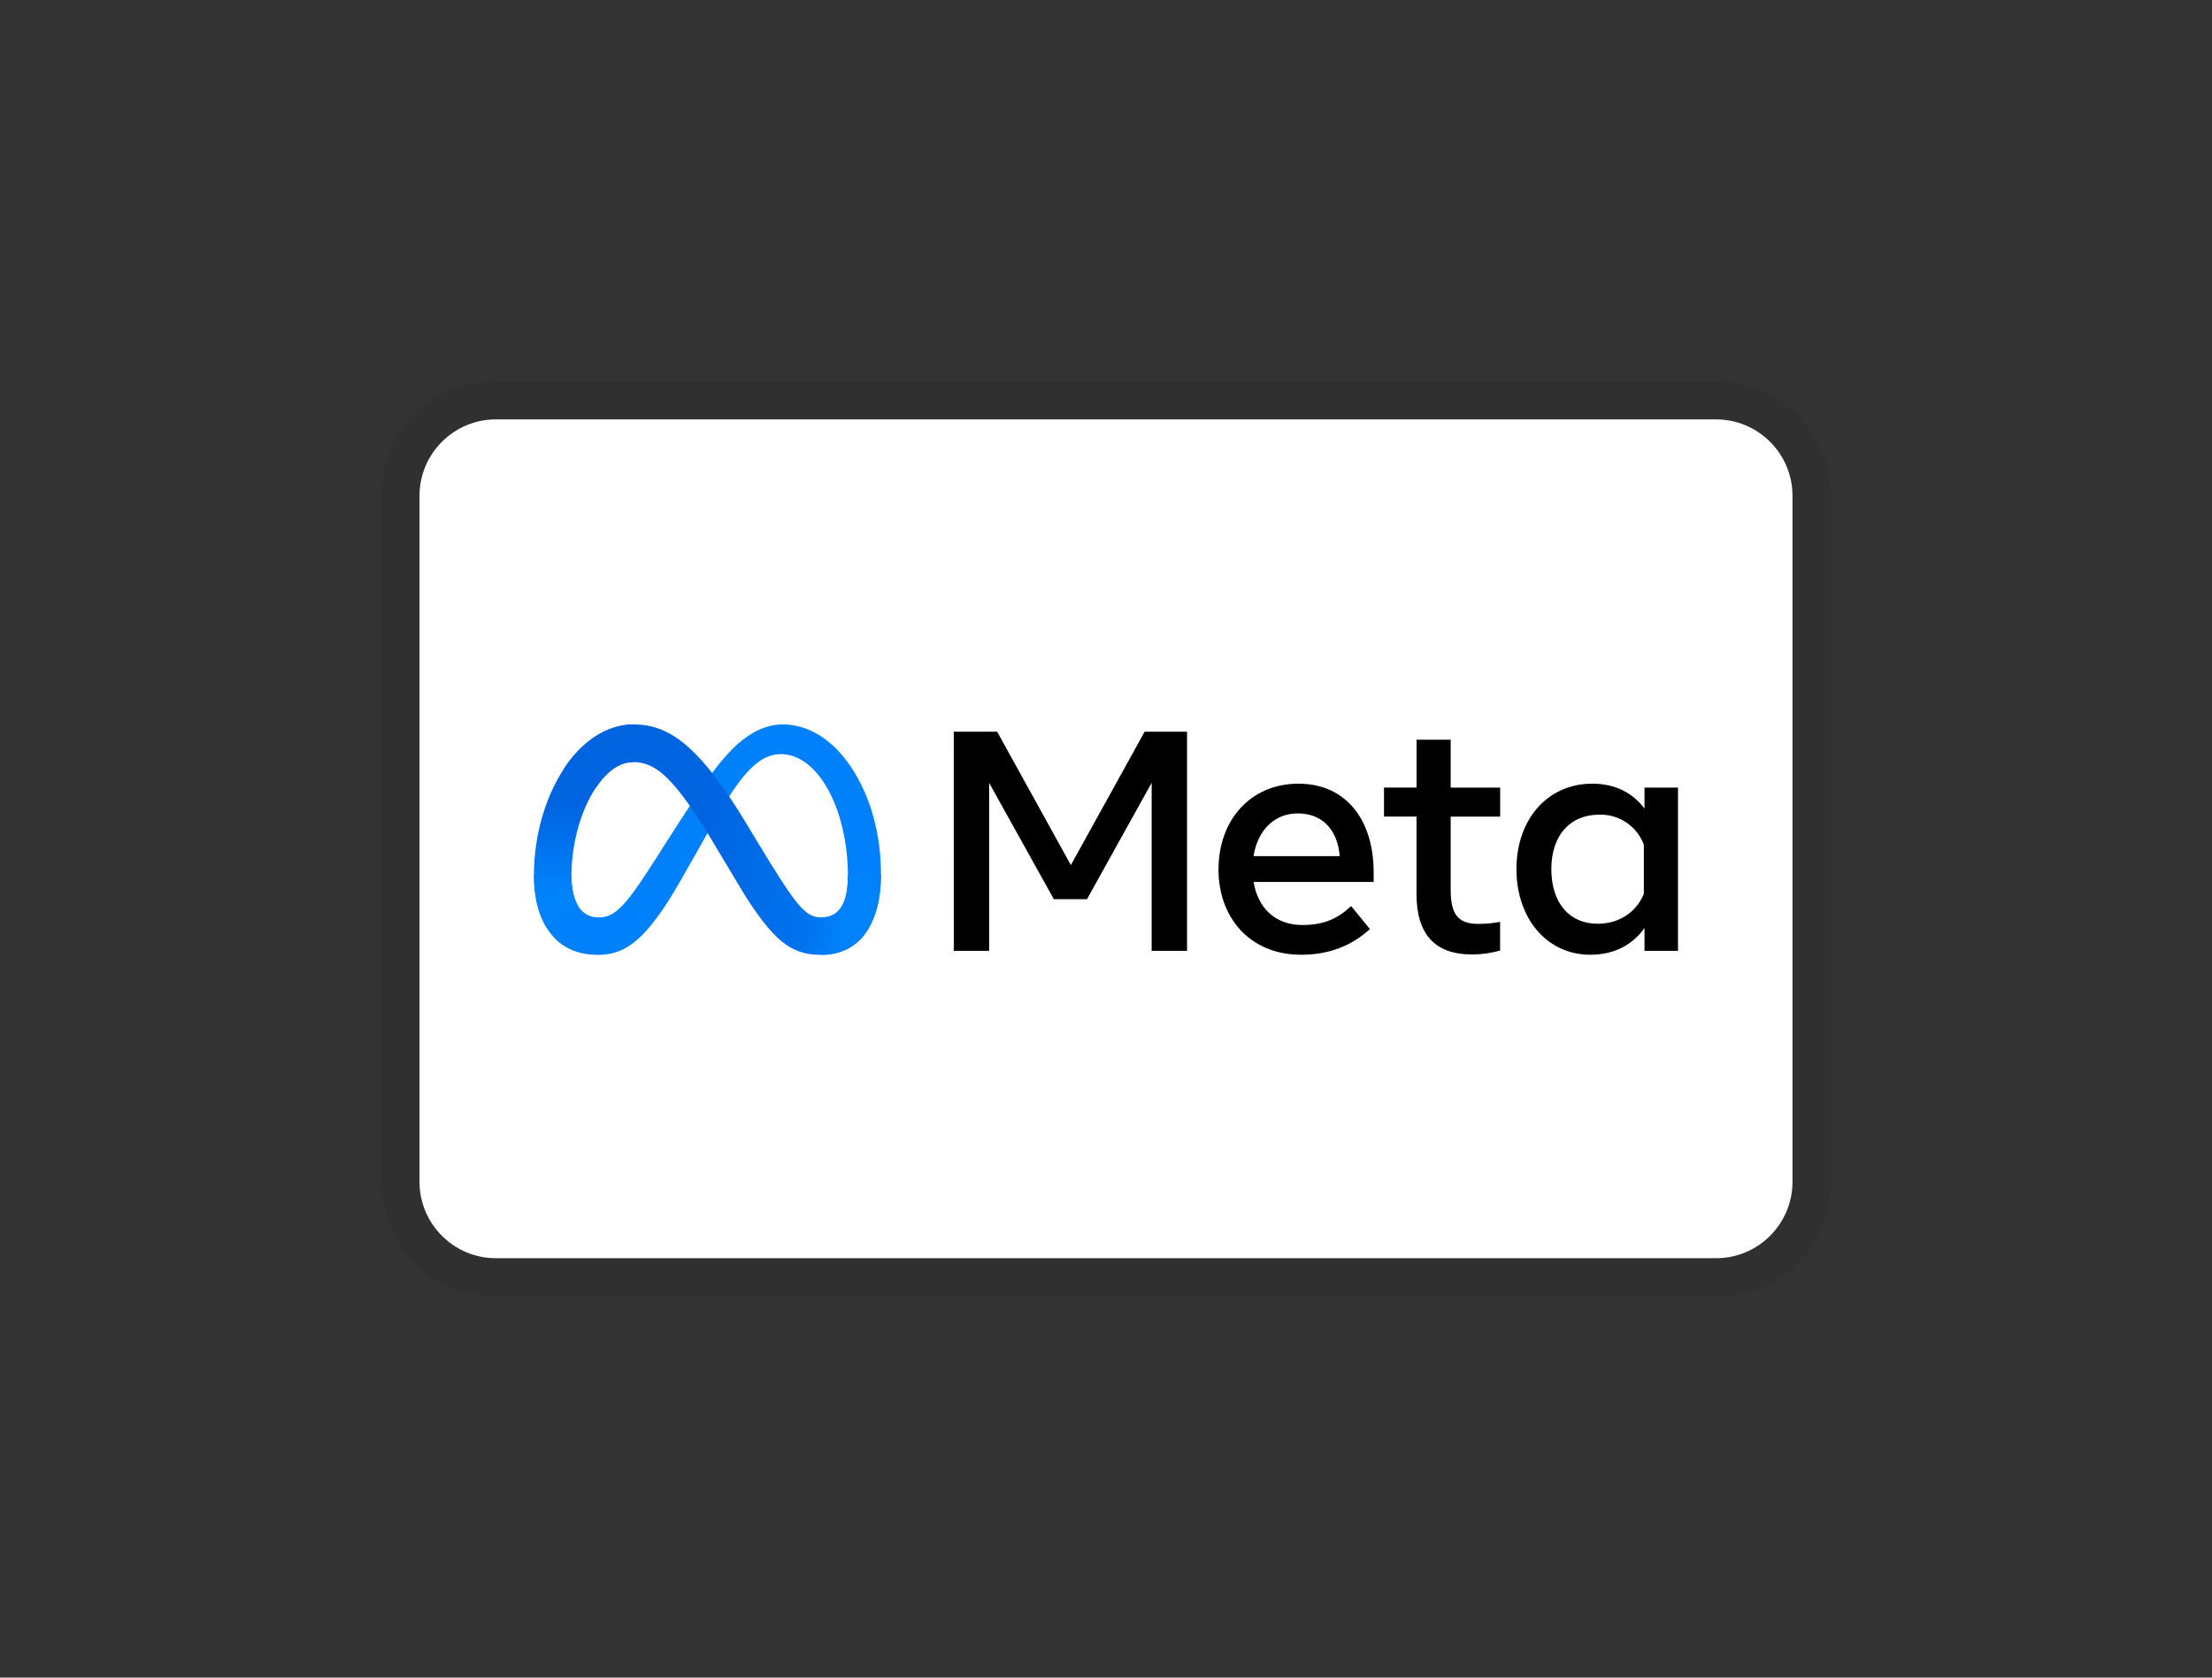 <svg width="58" height="44" viewBox="0 0 58 44" fill="none" xmlns="http://www.w3.org/2000/svg">
<rect x="0" y="0" width="58" height="44" fill="#333333" stroke="none"/>
<g clip-path="url(#clip0_1714_263)">
<path opacity="0.07" d="M45 10H13C11.3 10 10 11.3 10 13V31C10 32.7 11.4 34 13 34H45C46.7 34 48 32.7 48 31V13C48 11.3 46.6 10 45 10Z" fill="black"/>
<path d="M45 11C46.1 11 47 11.9 47 13V31C47 32.1 46.1 33 45 33H13C11.9 33 11 32.1 11 31V13C11 11.9 11.9 11 13 11H45Z" fill="white"/>
<path d="M14.983 22.986C14.983 23.334 15.059 23.6 15.159 23.762C15.212 23.854 15.289 23.93 15.38 23.983C15.473 24.035 15.577 24.063 15.683 24.062C15.94 24.062 16.174 23.999 16.626 23.374C16.988 22.874 17.414 22.17 17.702 21.729L18.188 20.982C18.525 20.464 18.916 19.887 19.364 19.496C19.73 19.177 20.124 19 20.522 19C21.189 19 21.824 19.386 22.31 20.111C22.842 20.905 23.1 21.904 23.1 22.936C23.1 23.549 22.98 24 22.774 24.356C22.574 24.701 22.187 25.044 21.536 25.044V24.063C22.094 24.063 22.233 23.55 22.233 22.963C22.233 22.127 22.038 21.199 21.609 20.536C21.304 20.066 20.909 19.779 20.475 19.779C20.005 19.779 19.627 20.133 19.201 20.765C18.975 21.101 18.744 21.51 18.483 21.972L18.196 22.48C17.62 23.5 17.474 23.734 17.186 24.117C16.682 24.789 16.251 25.044 15.684 25.044C15.01 25.044 14.584 24.753 14.321 24.314C14.106 23.956 14 23.486 14 22.95L14.983 22.985V22.986Z" fill="#0081FB"/>
<path d="M14.773 20.18C15.223 19.486 15.873 19 16.62 19C17.052 19 17.481 19.128 17.93 19.494C18.42 19.894 18.943 20.554 19.595 21.64L19.829 22.03C20.394 22.97 20.715 23.454 20.903 23.682C21.145 23.975 21.314 24.062 21.534 24.062C22.092 24.062 22.231 23.55 22.231 22.963L23.098 22.936C23.098 23.549 22.978 24 22.772 24.356C22.572 24.701 22.185 25.044 21.534 25.044C21.129 25.044 20.77 24.956 20.374 24.582C20.068 24.295 19.711 23.784 19.437 23.325L18.621 21.962C18.211 21.278 17.836 20.768 17.618 20.537C17.384 20.288 17.084 19.988 16.604 19.988C16.216 19.988 15.886 20.261 15.61 20.678L14.773 20.18Z" fill="url(#paint0_linear_1714_263)"/>
<path d="M16.606 19.988C16.218 19.988 15.888 20.261 15.612 20.678C15.222 21.266 14.983 22.144 14.983 22.986C14.983 23.334 15.059 23.6 15.159 23.762L14.321 24.314C14.106 23.956 14 23.486 14 22.95C14 21.977 14.267 20.963 14.775 20.18C15.225 19.485 15.875 19 16.622 19L16.606 19.988Z" fill="url(#paint1_linear_1714_263)"/>
<path d="M25.008 19.191H26.146L28.079 22.689L30.013 19.191H31.125V24.938H30.197V20.533L28.502 23.583H27.632L25.936 20.533V24.938H25.009L25.008 19.191ZM34.031 21.334C33.366 21.334 32.965 21.834 32.869 22.454H35.127C35.081 21.816 34.712 21.334 34.031 21.334ZM31.95 22.808C31.95 21.503 32.793 20.554 34.047 20.554C35.281 20.554 36.018 21.491 36.018 22.877V23.132H32.87C32.981 23.806 33.429 24.261 34.15 24.261C34.726 24.261 35.086 24.085 35.427 23.764L35.92 24.367C35.455 24.794 34.865 25.041 34.117 25.041C32.759 25.041 31.95 24.051 31.95 22.808ZM37.143 21.416H36.289V20.656H37.143V19.402H38.038V20.658H39.335V21.418H38.038V23.342C38.038 23.999 38.248 24.232 38.764 24.232C39 24.232 39.135 24.212 39.334 24.179V24.931C39.086 25.001 38.849 25.033 38.592 25.033C37.626 25.033 37.142 24.505 37.142 23.449V21.417L37.143 21.416ZM43.103 22.155C43.015 21.918 42.855 21.714 42.645 21.573C42.435 21.431 42.186 21.36 41.933 21.367C41.167 21.367 40.677 21.91 40.677 22.795C40.677 23.658 41.128 24.228 41.897 24.228C42.5 24.228 42.931 23.877 43.103 23.44V22.155ZM43.998 24.938H43.12V24.338C42.874 24.691 42.427 25.041 41.703 25.041C40.539 25.041 39.762 24.066 39.762 22.795C39.762 21.512 40.558 20.554 41.752 20.554C42.343 20.554 42.807 20.79 43.12 21.207V20.657H43.998V24.938Z" fill="black"/>
</g>
<defs>
<linearGradient id="paint0_linear_1714_263" x1="15.928" y1="22.703" x2="22.194" y2="23.019" gradientUnits="userSpaceOnUse">
<stop stop-color="#0064E1"/>
<stop offset="0.4" stop-color="#0064E1"/>
<stop offset="0.83" stop-color="#0073EE"/>
<stop offset="1" stop-color="#0082FB"/>
</linearGradient>
<linearGradient id="paint1_linear_1714_263" x1="15.424" y1="23.399" x2="15.424" y2="21.089" gradientUnits="userSpaceOnUse">
<stop stop-color="#0082FB"/>
<stop offset="1" stop-color="#0064E0"/>
</linearGradient>
<clipPath id="clip0_1714_263">
<rect width="38" height="24" fill="white" transform="translate(10 10)"/>
</clipPath>
</defs>
</svg>

